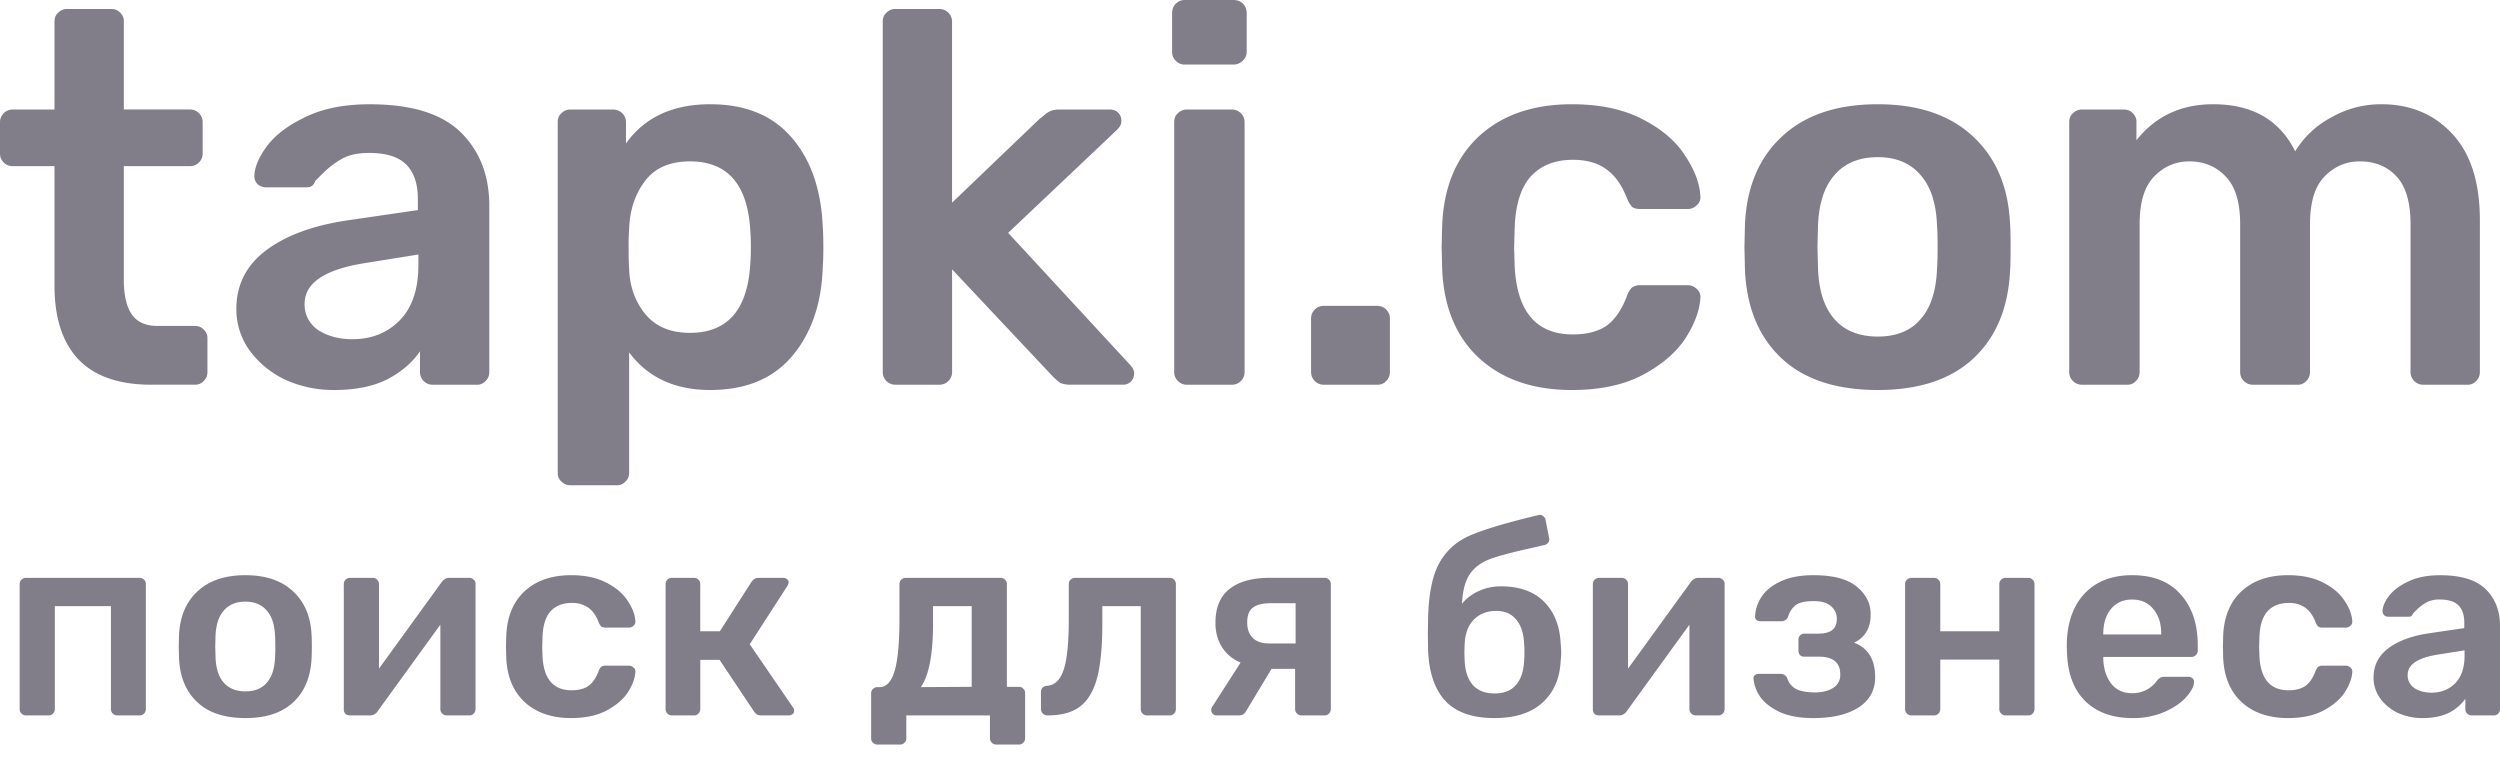 <svg width="79" height="24" fill="none" xmlns="http://www.w3.org/2000/svg"><path d="M.822 22.607a.194.194 0 01-.142-.058.193.193 0 01-.059-.142V18.46c0-.06.02-.108.059-.142a.194.194 0 01.142-.058h3.587c.06 0 .108.02.142.058a.178.178 0 01.058.142v3.947c0 .055-.02.103-.058.142a.177.177 0 01-.143.058h-.702a.194.194 0 01-.142-.058.193.193 0 01-.058-.142v-3.253H1.733v3.253c0 .055-.02.103-.058.142a.194.194 0 01-.143.058h-.71zm6.933.084c-.657 0-1.165-.167-1.521-.502-.357-.334-.55-.797-.577-1.387l-.009-.368.009-.368c.028-.585.223-1.045.585-1.38.362-.34.867-.51 1.513-.51.641 0 1.143.17 1.505.51.363.335.558.794.586 1.38.005.067.008.19.008.368s-.003.3-.008.367c-.028.591-.22 1.054-.577 1.388-.357.335-.861.502-1.514.502zm0-.844c.296 0 .522-.092.678-.276.161-.184.248-.455.259-.811a4.41 4.41 0 00.008-.326c0-.162-.003-.27-.008-.326-.011-.357-.098-.628-.26-.811-.161-.19-.387-.285-.677-.285-.295 0-.524.095-.685.285-.162.183-.248.454-.26.81l-.008.327.009.326c.01.356.097.627.259.81.161.185.39.277.685.277zm7.08-3.587c.05 0 .095.02.134.058a.159.159 0 01.058.126v3.963c0 .055-.02.103-.058.142a.177.177 0 01-.142.058h-.71a.194.194 0 01-.143-.058.194.194 0 01-.059-.142V19.74l-1.981 2.734a.275.275 0 01-.234.133h-.644a.211.211 0 01-.142-.05.211.211 0 01-.05-.142V18.46c0-.06.02-.108.058-.142a.194.194 0 01.142-.058h.711c.056 0 .103.02.142.058a.194.194 0 01.059.142v2.668l1.981-2.734c.067-.09.145-.134.234-.134h.644zm3.211 4.431c-.613 0-1.104-.17-1.472-.51-.362-.34-.554-.811-.577-1.413l-.008-.334.008-.335c.023-.602.215-1.073.577-1.413.368-.34.859-.51 1.472-.51.44 0 .81.078 1.112.234.306.156.532.349.677.577.15.223.232.438.243.644a.159.159 0 01-.059.142.194.194 0 01-.142.059h-.744c-.061 0-.106-.012-.134-.034a.452.452 0 01-.084-.142c-.083-.212-.195-.365-.334-.46a.877.877 0 00-.518-.142c-.285 0-.508.09-.67.268-.155.178-.239.451-.25.819l-.008.31.008.275c.033.725.34 1.087.92 1.087.217 0 .393-.044.526-.134.134-.094.243-.25.326-.468a.368.368 0 01.076-.134.216.216 0 01.142-.041h.744c.056 0 .103.02.142.058a.159.159 0 01.059.142c-.011.195-.09.407-.235.636-.144.223-.367.415-.668.577-.301.161-.678.242-1.13.242zm7.009-.343a.2.2 0 01.041.109c0 .044-.016.08-.05.109a.19.19 0 01-.125.041h-.861a.3.3 0 01-.134-.025.423.423 0 01-.1-.1l-1.087-1.63h-.61v1.555c0 .055-.02.103-.06.142a.177.177 0 01-.141.058h-.694a.194.194 0 01-.143-.058.194.194 0 01-.058-.142V18.46c0-.06.02-.108.058-.142a.194.194 0 01.143-.058h.694c.06 0 .108.02.142.058a.178.178 0 01.058.142v1.489h.619l.995-1.555a.426.426 0 01.1-.1.222.222 0 01.126-.034h.769c.056 0 .1.014.134.042.033.027.05.064.05.108a.348.348 0 01-.042.109l-1.187 1.84 1.363 1.99zm2.673 1.179a.193.193 0 01-.142-.058.177.177 0 01-.058-.143v-1.413c0-.06.019-.108.058-.142a.193.193 0 01.142-.058h.067c.217 0 .376-.173.477-.519.1-.345.15-.88.15-1.605V18.46c0-.06.02-.108.059-.142a.194.194 0 01.142-.058h2.993a.18.18 0 01.142.058c.04.034.059.081.059.142v3.244h.376c.061 0 .109.02.142.059.039.033.059.08.059.142v1.421c0 .062-.02.11-.059.143a.177.177 0 01-.142.058h-.71a.194.194 0 01-.143-.058.177.177 0 01-.058-.143v-.719H28.64v.72a.18.18 0 01-.059.142.177.177 0 01-.142.058h-.71zm2.977-1.823v-2.55h-1.221v.56c0 .96-.128 1.625-.385 1.999l1.606-.009zm2.398.903a.223.223 0 01-.15-.058.223.223 0 01-.059-.15v-.536c0-.055.017-.1.05-.133a.251.251 0 01.143-.059c.245-.017.42-.187.526-.51.106-.323.16-.847.16-1.572V18.46c0-.06.019-.108.058-.142a.194.194 0 01.142-.058h2.985a.18.18 0 01.142.058.178.178 0 01.058.142v3.947c0 .055-.02.103-.058.142a.177.177 0 01-.142.058h-.71a.194.194 0 01-.143-.058.194.194 0 01-.058-.142v-3.253h-1.213v.56c0 .725-.056 1.297-.167 1.715-.112.412-.293.713-.544.902-.245.184-.585.276-1.02.276zm8.75-4.347a.18.18 0 01.142.058c.04.034.059.081.059.142v3.947c0 .055-.02.103-.059.142a.177.177 0 01-.142.058h-.727a.194.194 0 01-.142-.058.194.194 0 01-.059-.142v-1.271h-.744l-.811 1.346a.232.232 0 01-.209.125h-.719a.16.16 0 01-.117-.05.16.16 0 01-.05-.117.2.2 0 01.05-.134l.878-1.37a1.245 1.245 0 01-.594-.494 1.438 1.438 0 01-.2-.77c0-.467.145-.819.434-1.053.296-.24.725-.36 1.288-.36h1.722zm-.911.802h-.786c-.262 0-.451.048-.569.143-.117.089-.175.245-.175.468 0 .206.058.368.175.485.117.117.29.175.519.175h.836v-1.27zm8.375 1.271c.011.123.017.22.017.293 0 .072-.006.159-.017.26-.028.556-.22.997-.577 1.32-.357.323-.861.485-1.513.485-.691 0-1.207-.178-1.547-.535-.34-.362-.524-.897-.552-1.605l-.008-.502.008-.502c.017-.791.14-1.385.368-1.78.229-.396.56-.683.995-.862.435-.184 1.14-.393 2.115-.627l.05-.008a.16.16 0 01.118.05.153.153 0 01.066.109l.11.56.008.05a.177.177 0 01-.042.117.2.2 0 01-.109.067 2.935 2.935 0 00-.25.059c-.675.145-1.157.27-1.447.376-.285.1-.502.256-.652.468-.15.206-.237.524-.26.953.134-.167.31-.3.527-.401.223-.1.457-.15.703-.15.585 0 1.039.161 1.362.484.324.323.5.764.527 1.321zm-1.154.51a1.7 1.7 0 00.009-.217c0-.117-.003-.2-.009-.25-.01-.347-.094-.611-.25-.795-.151-.184-.36-.276-.628-.276-.3 0-.54.095-.719.284-.178.184-.273.446-.284.786l-.008.25.008.218c.011.351.098.619.26.803.16.178.39.267.685.267.295 0 .521-.089.677-.267.162-.184.248-.452.26-.803zm6.143-2.583c.05 0 .094.02.133.058a.159.159 0 01.059.126v3.963c0 .055-.02.103-.059.142a.177.177 0 01-.142.058h-.71a.194.194 0 01-.143-.058.194.194 0 01-.058-.142V19.74l-1.982 2.734a.273.273 0 01-.234.133h-.644a.211.211 0 01-.142-.05.21.21 0 01-.05-.142V18.46c0-.06.02-.108.059-.142a.194.194 0 01.142-.058h.71c.056 0 .104.02.143.058a.194.194 0 01.058.142v2.668l1.982-2.734c.067-.09.145-.134.234-.134h.644zm3.001 4.431c-.446 0-.808-.067-1.087-.2-.273-.134-.473-.293-.602-.477a1.247 1.247 0 01-.209-.569v-.008c0-.04.014-.073.042-.1a.177.177 0 01.117-.042h.694c.1 0 .173.047.218.142a.56.56 0 00.292.343c.145.067.337.1.577.1.24 0 .432-.047.577-.142a.47.47 0 00.226-.427c0-.373-.226-.56-.677-.56h-.46a.181.181 0 01-.134-.05.2.2 0 01-.05-.134v-.36a.17.17 0 01.05-.125.167.167 0 01.134-.058h.426c.2 0 .351-.036.452-.109.1-.078.15-.198.15-.36a.508.508 0 00-.184-.4c-.117-.107-.3-.16-.552-.16-.25 0-.434.04-.552.118a.703.703 0 00-.25.376c-.045.095-.117.142-.218.142h-.669a.178.178 0 01-.117-.042c-.033-.033-.047-.07-.041-.108.01-.224.08-.433.209-.628.133-.2.337-.362.61-.485.273-.128.616-.192 1.028-.192.62 0 1.073.12 1.363.36.296.24.443.53.443.87 0 .217-.041.398-.125.543a.884.884 0 01-.401.36c.445.166.668.531.668 1.095 0 .406-.175.724-.526.953-.352.223-.825.334-1.422.334zm3.095-.084a.194.194 0 01-.142-.058.194.194 0 01-.059-.142V18.46c0-.06.02-.108.059-.142a.194.194 0 01.142-.058h.71c.056 0 .104.02.143.058a.194.194 0 01.058.142v1.489h1.865V18.46c0-.055.02-.103.058-.142a.194.194 0 01.142-.058h.711a.18.18 0 01.142.058c.04.034.059.081.059.142v3.947c0 .055-.02.103-.059.142a.177.177 0 01-.142.058h-.71a.194.194 0 01-.143-.058.194.194 0 01-.058-.142v-1.564h-1.865v1.564c0 .055-.02.103-.058.142a.194.194 0 01-.142.058h-.711zm6.981.084c-.624 0-1.12-.178-1.488-.535-.362-.357-.554-.864-.577-1.522l-.008-.209c0-.697.181-1.245.543-1.647.368-.401.876-.602 1.522-.602.663 0 1.173.2 1.53.602.362.402.544.937.544 1.605v.176c0 .056-.02.103-.059.142a.204.204 0 01-.15.059h-2.776v.067c.01.312.094.57.25.777.162.2.382.301.661.301a.943.943 0 00.778-.385.378.378 0 01.117-.108.294.294 0 01.142-.025h.736a.19.19 0 01.125.041c.04.028.059.067.059.118 0 .133-.081.292-.243.476-.156.179-.382.335-.677.468a2.47 2.47 0 01-1.029.201zm.912-2.642v-.017c0-.329-.084-.59-.251-.786-.162-.2-.385-.3-.669-.3-.284 0-.507.1-.669.3-.161.196-.242.457-.242.786v.017h1.83zm4.005 2.642c-.612 0-1.103-.17-1.47-.51-.363-.34-.555-.811-.578-1.413l-.008-.334.008-.335c.023-.602.215-1.073.577-1.413.368-.34.859-.51 1.472-.51.44 0 .81.078 1.112.234.306.156.532.349.677.577.15.223.231.438.242.644a.159.159 0 01-.058.142.194.194 0 01-.142.059h-.744c-.062 0-.106-.012-.134-.034a.452.452 0 01-.084-.142c-.083-.212-.195-.365-.334-.46a.876.876 0 00-.519-.142c-.284 0-.507.09-.668.268-.156.178-.24.451-.251.819l-.009.31.009.275c.033.725.34 1.087.92 1.087.217 0 .392-.044.526-.134.134-.094.243-.25.326-.468a.368.368 0 01.076-.134.216.216 0 01.142-.041h.744c.055 0 .103.02.142.058a.159.159 0 01.058.142c-.01.195-.089.407-.234.636-.145.223-.368.415-.669.577-.3.161-.677.242-1.128.242zm4.25 0a1.84 1.84 0 01-.786-.167 1.493 1.493 0 01-.56-.468c-.134-.196-.2-.41-.2-.644 0-.38.153-.686.46-.92.306-.234.727-.393 1.262-.476l1.145-.168v-.175c0-.24-.061-.421-.184-.544-.122-.122-.317-.184-.585-.184a.855.855 0 00-.443.1 1.43 1.43 0 00-.276.21l-.134.134c-.022.066-.064.1-.125.1h-.652a.2.2 0 01-.134-.05.181.181 0 01-.05-.134c.005-.14.072-.296.2-.468.134-.179.338-.332.61-.46.274-.134.611-.2 1.012-.2.658 0 1.138.147 1.439.442.3.296.451.683.451 1.163v2.625c0 .055-.02.103-.058.142a.177.177 0 01-.143.058h-.694a.194.194 0 01-.142-.058.194.194 0 01-.058-.142v-.326a1.404 1.404 0 01-.519.443c-.223.111-.501.167-.836.167zm.285-.803c.306 0 .557-.1.752-.3.195-.201.293-.491.293-.87v-.167l-.837.133c-.64.1-.961.315-.961.644a.48.48 0 00.217.418c.15.095.33.142.535.142zM4.782 12.157c-1.014 0-1.778-.262-2.29-.786-.513-.535-.77-1.316-.77-2.341V5.25H.402a.387.387 0 01-.285-.116A.387.387 0 010 4.849v-.986c0-.112.039-.207.117-.285a.387.387 0 01.284-.117h1.321V.686c0-.123.04-.218.117-.285a.387.387 0 01.285-.117h1.388c.122 0 .217.04.284.117a.354.354 0 01.117.285V3.46h2.09a.39.39 0 01.284.117.387.387 0 01.117.285v.986a.387.387 0 01-.117.285.387.387 0 01-.284.117h-2.09v3.595c0 .48.083.841.25 1.087.168.245.441.368.82.368h1.17c.123 0 .218.039.285.117a.354.354 0 01.117.284v1.053a.387.387 0 01-.117.285.354.354 0 01-.284.117H4.782zm5.781.167a3.682 3.682 0 01-1.572-.335 2.99 2.99 0 01-1.12-.936 2.228 2.228 0 01-.402-1.288c0-.758.307-1.37.92-1.839.613-.468 1.454-.786 2.525-.953l2.29-.334v-.352c0-.479-.122-.841-.367-1.087-.246-.245-.636-.367-1.17-.367-.369 0-.664.066-.887.2a2.85 2.85 0 00-.552.418l-.267.268c-.045.134-.129.2-.251.2H8.405a.4.4 0 01-.267-.1.362.362 0 01-.1-.267c.01-.28.144-.591.4-.937.268-.357.675-.663 1.222-.92.546-.267 1.22-.4 2.023-.4 1.315 0 2.274.295 2.876.885.602.591.903 1.366.903 2.325v5.25a.387.387 0 01-.117.285.354.354 0 01-.284.117h-1.388a.387.387 0 01-.284-.117.387.387 0 01-.118-.285v-.652c-.245.357-.59.652-1.036.886-.446.223-1.004.335-1.672.335zm.568-1.605c.613 0 1.115-.201 1.505-.602.39-.402.585-.981.585-1.74v-.334l-1.672.268c-1.282.2-1.923.63-1.923 1.287a.96.96 0 00.435.836c.3.19.658.285 1.07.285zm6.894 4.615a.387.387 0 01-.284-.117.354.354 0 01-.117-.285V3.862c0-.122.039-.217.117-.284a.387.387 0 01.284-.117h1.338c.122 0 .223.04.3.117a.387.387 0 01.118.285v.669c.59-.825 1.477-1.238 2.658-1.238 1.126 0 1.99.357 2.592 1.07.602.703.925 1.65.97 2.843.011.134.017.335.017.602 0 .268-.006.468-.017.602-.033 1.17-.357 2.118-.97 2.843-.602.713-1.466 1.07-2.592 1.07-1.114 0-1.967-.396-2.558-1.187v3.795c0 .123-.04.218-.117.285a.354.354 0 01-.284.117h-1.455zm3.779-4.816c1.193 0 1.828-.736 1.906-2.207.011-.112.017-.279.017-.502 0-.223-.006-.39-.017-.502-.078-1.471-.713-2.207-1.906-2.207-.635 0-1.11.206-1.421.619-.313.412-.48.914-.502 1.505a8.497 8.497 0 00-.017.635c0 .29.006.507.017.652.022.558.195 1.032.518 1.422.324.39.792.585 1.405.585zm6.492 1.639a.387.387 0 01-.284-.117.387.387 0 01-.117-.285V.685c0-.122.039-.217.117-.284a.387.387 0 01.284-.117h1.388a.39.39 0 01.284.117.387.387 0 01.117.285v5.718l2.776-2.658c.034-.023.084-.062.15-.117a.676.676 0 01.218-.134.803.803 0 01.251-.034h1.589c.111 0 .2.034.267.1.067.068.1.157.1.268 0 .1-.055.2-.167.301l-3.411 3.228 3.83 4.147c.1.1.15.195.15.284 0 .111-.034.2-.1.267a.34.34 0 01-.251.1h-1.622a.935.935 0 01-.352-.05 1.958 1.958 0 01-.267-.234l-3.16-3.36v3.243a.387.387 0 01-.117.285.387.387 0 01-.285.117h-1.388zM37.439 2.04a.387.387 0 01-.284-.117.387.387 0 01-.117-.284V.418c0-.123.039-.223.117-.3A.387.387 0 0137.439 0h1.538c.123 0 .223.039.301.117a.408.408 0 01.117.301v1.22a.364.364 0 01-.133.285.387.387 0 01-.285.117H37.44zm.067 10.117a.387.387 0 01-.284-.117.387.387 0 01-.117-.285V3.863c0-.123.039-.218.117-.285a.387.387 0 01.284-.117h1.421c.112 0 .206.04.285.117a.387.387 0 01.117.285v7.892a.387.387 0 01-.117.285.387.387 0 01-.285.117h-1.421zm4.325 0a.387.387 0 01-.284-.117.387.387 0 01-.117-.285v-1.689c0-.111.039-.206.117-.284a.387.387 0 01.284-.117h1.689c.111 0 .206.04.284.117a.387.387 0 01.117.284v1.69a.387.387 0 01-.117.284.354.354 0 01-.284.117h-1.69zm7.838.167c-1.226 0-2.207-.34-2.943-1.02-.725-.68-1.11-1.622-1.154-2.826l-.017-.669.017-.669c.044-1.204.43-2.146 1.154-2.826.736-.68 1.717-1.02 2.943-1.02.88 0 1.622.156 2.224.468.613.313 1.064.697 1.354 1.154.301.446.463.875.485 1.288a.318.318 0 01-.117.284.387.387 0 01-.284.117h-1.488c-.123 0-.212-.022-.268-.067a.903.903 0 01-.167-.284c-.167-.424-.39-.73-.67-.92-.267-.19-.612-.284-1.036-.284-.568 0-1.014.178-1.338.535-.312.357-.479.903-.501 1.639l-.017.618.017.552c.067 1.45.68 2.174 1.84 2.174.434 0 .785-.09 1.053-.267.267-.19.485-.502.652-.937a.736.736 0 01.15-.267.432.432 0 01.285-.084h1.488c.111 0 .206.039.284.117.09.078.128.173.117.284-.022.39-.178.814-.468 1.271-.29.446-.736.83-1.338 1.154-.602.323-1.354.485-2.257.485zm9.669 0c-1.315 0-2.33-.335-3.043-1.003-.714-.67-1.098-1.595-1.154-2.776l-.017-.736.017-.736c.056-1.17.446-2.09 1.17-2.759.725-.68 1.734-1.02 3.027-1.02 1.282 0 2.286.34 3.01 1.02.725.67 1.115 1.589 1.17 2.76.012.133.017.378.017.735s-.005.602-.016.736c-.056 1.181-.44 2.107-1.154 2.776-.714.668-1.722 1.003-3.027 1.003zm0-1.689c.591 0 1.043-.184 1.355-.552.323-.368.496-.908.518-1.622.011-.111.017-.329.017-.652s-.006-.54-.017-.652c-.022-.714-.195-1.254-.518-1.622-.323-.38-.775-.569-1.355-.569-.59 0-1.048.19-1.37.569-.324.368-.497.908-.52 1.622l-.016.652.017.652c.022.714.195 1.254.518 1.622.323.368.78.552 1.371.552zm6.452 1.522a.387.387 0 01-.285-.117.387.387 0 01-.117-.285V3.863c0-.123.039-.218.117-.285a.387.387 0 01.284-.117h1.321c.123 0 .218.04.284.117a.354.354 0 01.117.285v.568c.603-.758 1.41-1.137 2.425-1.137 1.237 0 2.101.496 2.592 1.488a2.927 2.927 0 011.137-1.07 3.162 3.162 0 011.589-.418c.914 0 1.66.312 2.24.937.58.624.87 1.532.87 2.725v4.8a.387.387 0 01-.117.284.354.354 0 01-.284.117h-1.388a.387.387 0 01-.285-.117.387.387 0 01-.117-.285V7.09c0-.702-.15-1.21-.451-1.522-.29-.312-.675-.468-1.154-.468-.435 0-.808.162-1.12.485-.301.312-.452.814-.452 1.505v4.665a.387.387 0 01-.117.285.354.354 0 01-.284.117H71.19a.387.387 0 01-.284-.117.387.387 0 01-.117-.285V7.09c0-.691-.15-1.193-.452-1.505-.3-.323-.685-.485-1.153-.485-.435 0-.809.162-1.12.485-.302.312-.452.814-.452 1.505v4.665a.387.387 0 01-.117.285.354.354 0 01-.285.117h-1.42z" fill="#827E89"/></svg>